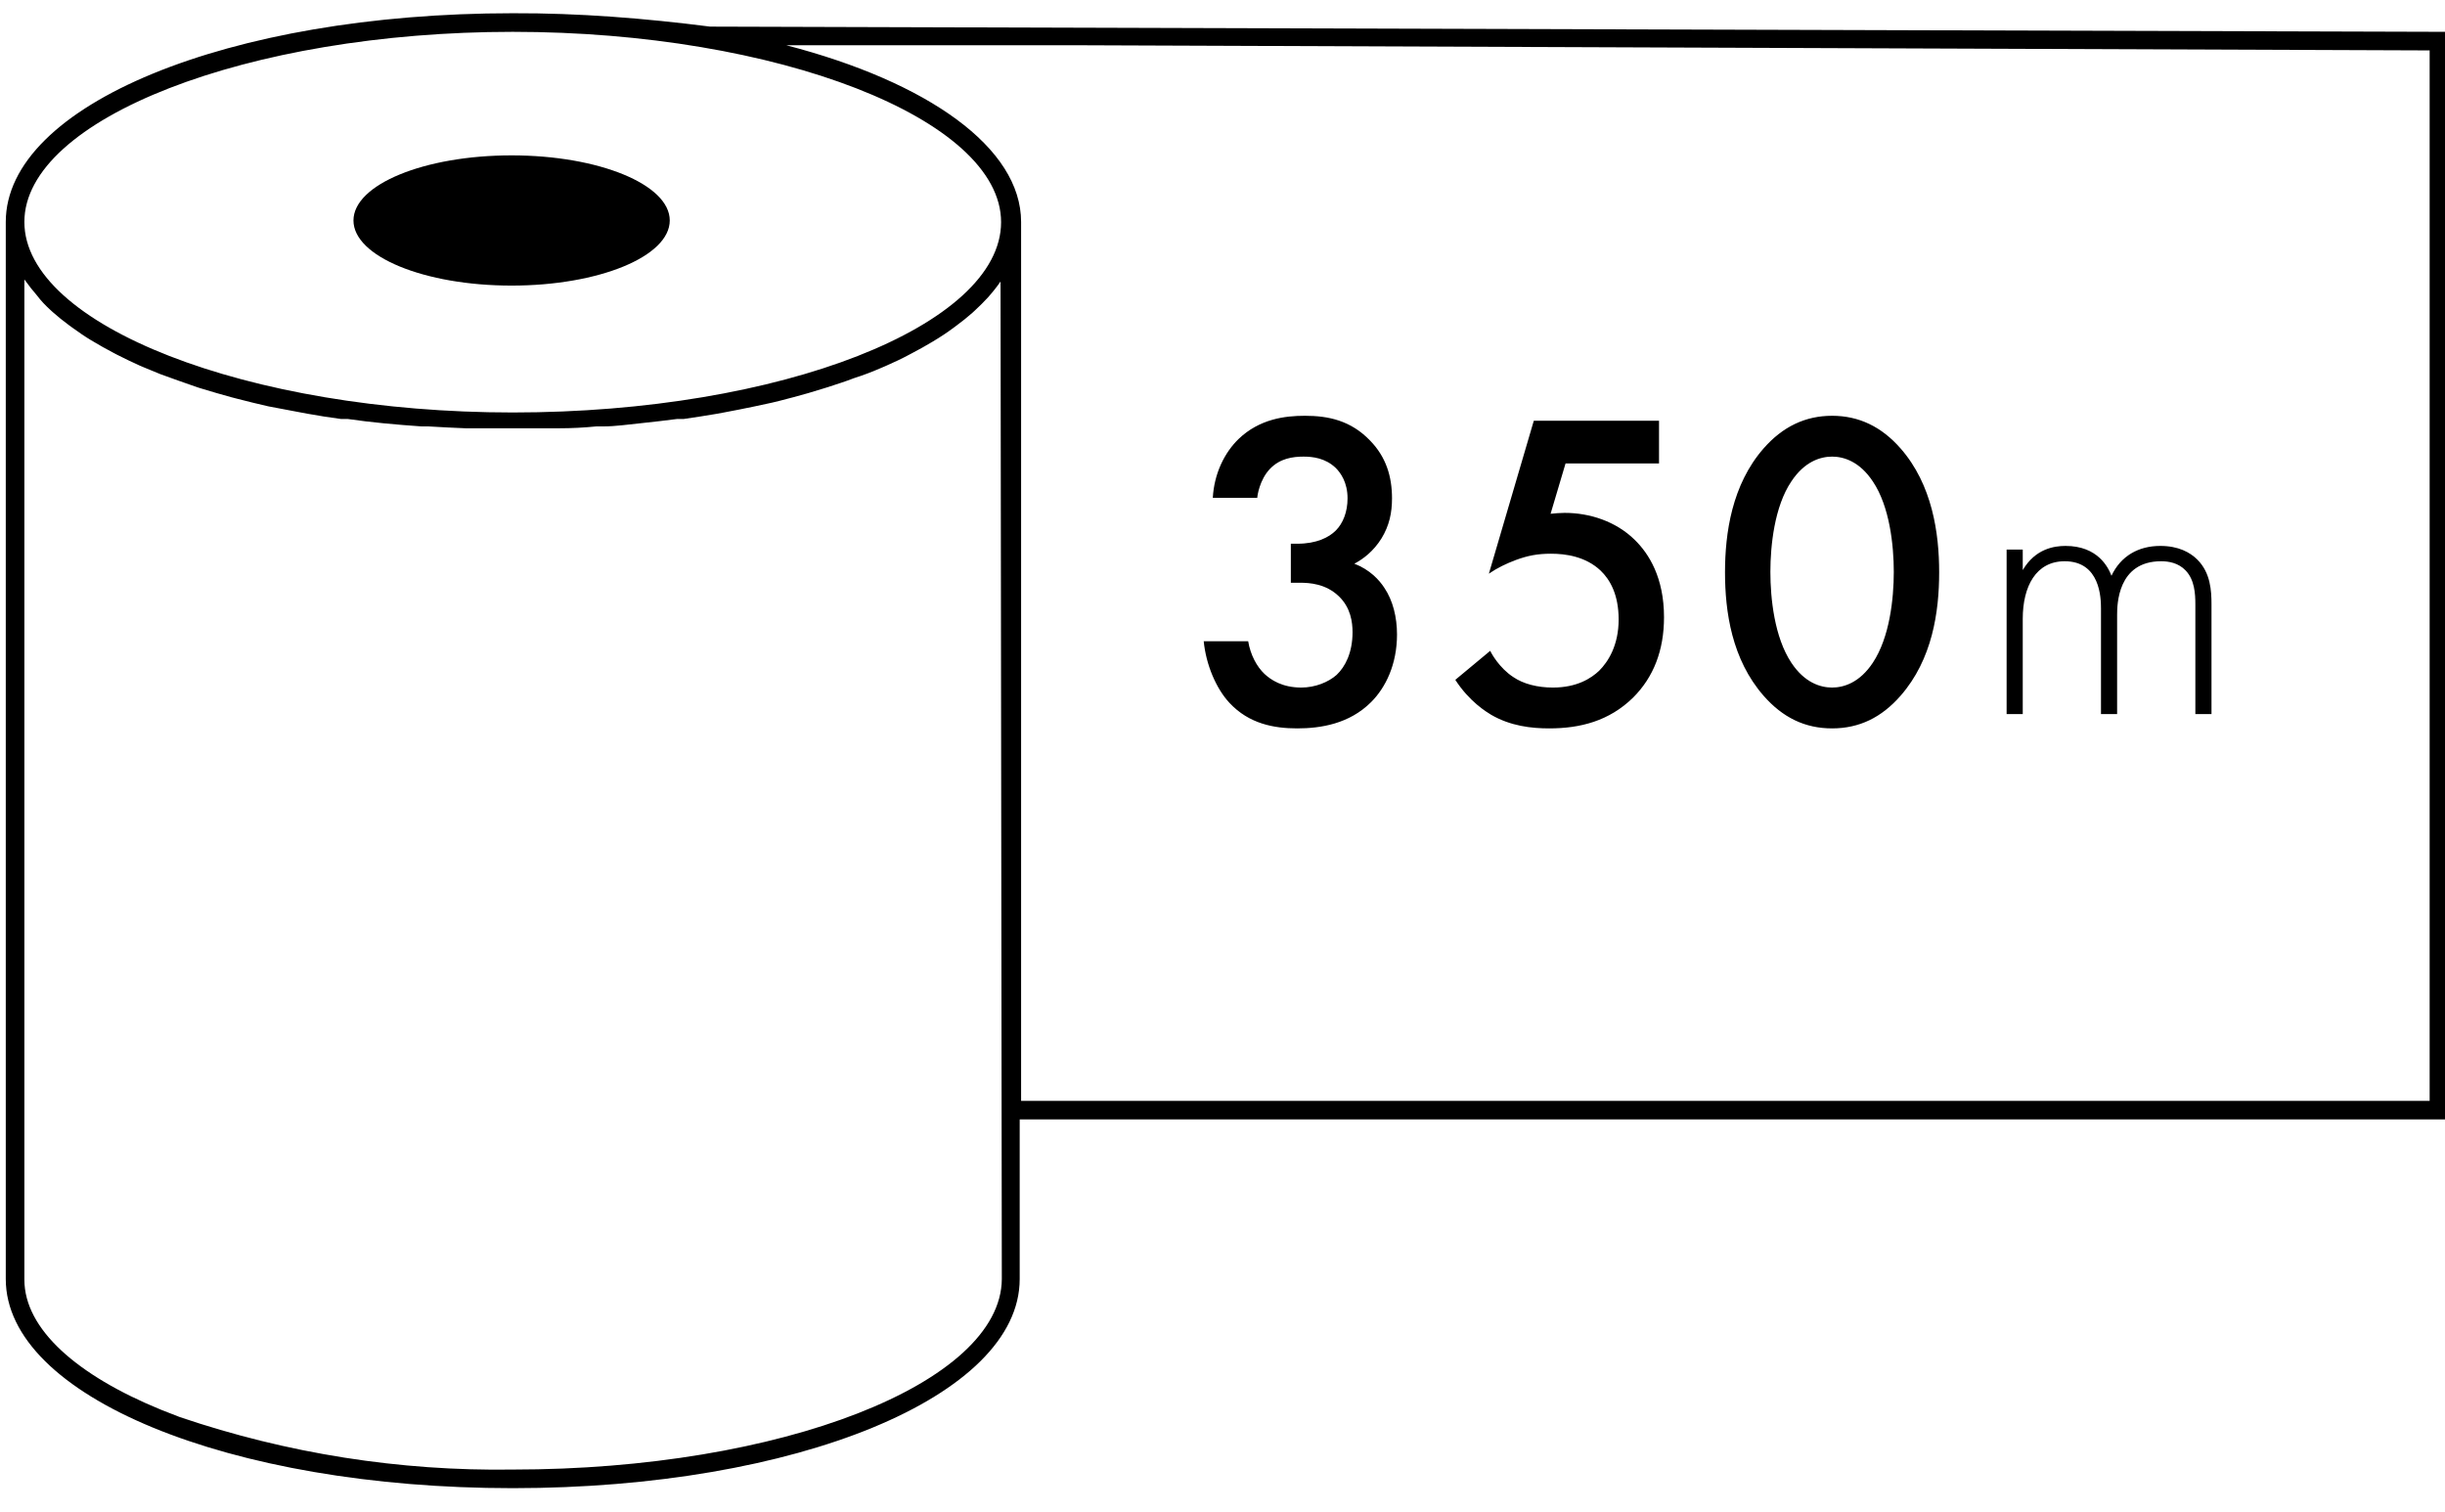 <?xml version="1.0" encoding="UTF-8"?>
<svg width="97px" height="60px" viewBox="0 0 97 60" version="1.1" xmlns="http://www.w3.org/2000/svg" xmlns:xlink="http://www.w3.org/1999/xlink">
    <!-- Generator: Sketch 49.1 (51147) - http://www.bohemiancoding.com/sketch -->
    <title>Ilgis</title>
    <desc>Created with Sketch.</desc>
    <defs></defs>
    <g id="Page-1" stroke="none" stroke-width="1" fill="none" fill-rule="evenodd">
        <g id="ICONS-Copy-4" transform="translate(-148, -192)" fill="#000000">
            <g id="Ilgis" transform="translate(148, 192)">
                <g id="icon" transform="translate(0, -0)">
                    <g id="icon-2" transform="translate(48.5, 29.805) scale(-1, -1) rotate(90) translate(-48.5, -29.805) translate(19, -18.695)" fill-rule="nonzero">
                        <path d="M50.499,0.229 L8.562,0.229 C3.912,0.229 0.266,9.086 0.266,20.341 C0.266,31.597 3.904,40.454 8.562,40.454 L14.894,40.454 L14.894,97 L58.042,97 L58.249,28.172 C58.58,25.584 58.79,22.965 58.78,20.341 C58.78,9.064 55.142,0.229 50.499,0.229 Z M58.042,20.341 C58.042,30.844 54.588,39.716 50.492,39.716 C46.396,39.716 42.941,30.999 42.941,20.341 C42.941,9.839 46.403,0.967 50.499,0.967 C54.596,0.967 58.042,9.839 58.042,20.341 Z M3.085,7.137 L3.373,6.399 C4.738,3.056 6.576,0.967 8.54,0.967 L48.219,0.967 C47.961,1.155 47.772,1.303 47.591,1.461 C47.355,1.639 47.185,1.808 47.008,2 L46.92,2.096 C46.742,2.295 46.573,2.509 46.403,2.738 L46.3,2.879 C46.13,3.115 45.96,3.358 45.805,3.617 C45.606,3.949 45.458,4.214 45.311,4.495 L45.237,4.635 C45.089,4.923 44.942,5.233 44.801,5.543 L44.72,5.735 C44.632,5.942 44.545,6.151 44.462,6.362 L44.196,7.1 C44.107,7.351 44.021,7.597 43.938,7.838 L43.879,8.03 C43.766,8.399 43.655,8.781 43.547,9.174 L43.488,9.403 C43.384,9.809 43.281,10.215 43.185,10.643 C43.096,11.115 43.015,11.536 42.934,11.972 L42.89,12.208 C42.811,12.641 42.742,13.081 42.683,13.529 L42.683,13.795 C42.617,14.26 42.558,14.732 42.513,15.212 C42.462,15.721 42.425,16.201 42.388,16.725 C42.388,16.813 42.388,16.909 42.388,16.998 C42.358,17.49 42.334,17.982 42.314,18.474 C42.314,18.57 42.314,18.666 42.314,18.769 C42.314,19.286 42.314,19.803 42.314,20.327 C42.314,20.851 42.314,21.375 42.314,21.884 C42.314,21.98 42.314,22.076 42.314,22.179 C42.314,22.671 42.339,23.163 42.388,23.655 C42.388,23.744 42.388,23.84 42.388,23.928 C42.388,24.416 42.462,24.895 42.513,25.405 C42.565,25.921 42.624,26.394 42.683,26.859 L42.683,27.124 C42.747,27.572 42.816,28.012 42.89,28.445 L42.934,28.682 C43.015,29.11 43.096,29.538 43.185,29.951 C43.281,30.431 43.377,30.844 43.488,31.25 L43.547,31.479 C43.65,31.868 43.761,32.249 43.879,32.623 L43.938,32.815 C44.056,33.177 44.174,33.553 44.299,33.87 C44.432,34.291 44.565,34.623 44.705,34.948 L44.787,35.14 C44.927,35.457 45.067,35.76 45.222,36.048 L45.296,36.188 C45.443,36.468 45.591,36.734 45.746,36.992 C45.945,37.325 46.108,37.568 46.277,37.797 L46.381,37.937 C46.551,38.166 46.72,38.38 46.897,38.579 L46.986,38.675 C47.156,38.86 47.333,39.037 47.51,39.199 C47.749,39.41 47.939,39.558 48.137,39.694 L8.562,39.745 C4.428,39.716 1.004,30.999 1.004,20.341 C0.937,15.853 1.643,11.388 3.085,7.137 Z M57.511,41.765 L57.511,42.507 L57.305,96.391 L15.632,96.391 L15.632,40.51 L50.499,40.51 C53.452,40.51 56.057,36.797 57.511,31.191 L57.511,41.765 Z" id="Shape"></path>
                        <ellipse id="Oval" cx="50.558" cy="20.297" rx="2.583" ry="6.274"></ellipse>
                    </g>
                    <g id="skaicius" transform="translate(45.735, 11.33)">
                        <path d="M4.144,8.423 L2.38,8.423 C2.434,7.451 2.848,6.623 3.406,6.083 C4.234,5.291 5.242,5.165 6.034,5.165 C6.952,5.165 7.852,5.345 8.626,6.155 C9.256,6.803 9.49,7.577 9.49,8.441 C9.49,9.017 9.382,9.521 9.076,10.025 C8.752,10.547 8.338,10.853 7.996,11.033 C8.608,11.267 8.986,11.681 9.184,11.987 C9.526,12.491 9.688,13.157 9.688,13.841 C9.688,15.029 9.238,15.947 8.662,16.523 C7.798,17.387 6.664,17.567 5.728,17.567 C4.81,17.567 3.82,17.387 3.046,16.559 C2.506,15.983 2.11,15.029 2.02,14.111 L3.784,14.111 C3.874,14.651 4.126,15.119 4.432,15.407 C4.684,15.641 5.134,15.947 5.89,15.947 C6.448,15.947 6.97,15.731 7.294,15.443 C7.636,15.119 7.924,14.561 7.924,13.751 C7.924,13.355 7.852,12.779 7.384,12.329 C6.862,11.825 6.214,11.789 5.836,11.789 L5.476,11.789 L5.476,10.241 L5.728,10.241 C6.502,10.241 6.988,9.989 7.258,9.719 C7.546,9.431 7.726,8.981 7.726,8.441 C7.726,7.811 7.456,7.433 7.258,7.235 C6.844,6.839 6.34,6.785 5.98,6.785 C5.548,6.785 5.044,6.857 4.648,7.271 C4.234,7.703 4.144,8.351 4.144,8.423 Z M20.083,5.363 L20.083,7.055 L16.375,7.055 L15.781,9.053 C15.961,9.035 16.159,9.017 16.339,9.017 C17.347,9.017 18.373,9.359 19.111,10.079 C19.687,10.637 20.281,11.591 20.281,13.157 C20.281,14.471 19.867,15.533 19.057,16.343 C18.103,17.279 16.951,17.567 15.727,17.567 C15.025,17.567 14.197,17.477 13.423,17.027 C13.243,16.919 12.559,16.505 12.001,15.641 L13.387,14.489 C13.423,14.579 13.747,15.173 14.305,15.533 C14.701,15.803 15.259,15.947 15.871,15.947 C16.843,15.947 17.401,15.569 17.707,15.281 C18.067,14.921 18.481,14.273 18.481,13.247 C18.481,12.257 18.139,11.663 17.761,11.303 C17.167,10.745 16.375,10.637 15.799,10.637 C15.277,10.637 14.881,10.709 14.395,10.889 C14.017,11.033 13.675,11.195 13.333,11.429 L15.115,5.363 L20.083,5.363 Z M26.949,17.567 C25.869,17.567 24.987,17.135 24.231,16.271 C22.971,14.831 22.701,12.941 22.701,11.375 C22.701,9.827 22.971,7.901 24.231,6.461 C24.987,5.597 25.887,5.165 26.949,5.165 C28.011,5.165 28.911,5.597 29.667,6.461 C30.927,7.901 31.197,9.827 31.197,11.375 C31.197,12.941 30.927,14.831 29.667,16.271 C28.911,17.135 28.029,17.567 26.949,17.567 Z M26.949,6.785 C26.481,6.785 25.851,6.983 25.329,7.775 C24.663,8.765 24.501,10.313 24.501,11.357 C24.501,12.419 24.663,13.949 25.329,14.957 C25.851,15.749 26.481,15.947 26.949,15.947 C27.417,15.947 28.047,15.749 28.569,14.957 C29.235,13.949 29.397,12.419 29.397,11.357 C29.397,10.313 29.235,8.765 28.569,7.775 C28.047,6.983 27.417,6.785 26.949,6.785 Z" id="350"></path>
                        <path d="M33.873,17 L33.873,10.472 L34.513,10.472 L34.513,11.288 C35.009,10.44 35.761,10.328 36.209,10.328 C37.489,10.328 37.905,11.176 38.033,11.512 C38.401,10.728 39.105,10.328 39.969,10.328 C40.689,10.328 41.153,10.584 41.441,10.872 C41.969,11.4 42.001,12.12 42.001,12.648 L42.001,17 L41.361,17 L41.361,12.648 C41.361,12.216 41.329,11.672 40.977,11.304 C40.689,11 40.305,10.936 40.001,10.936 C38.273,10.936 38.257,12.664 38.257,13.064 L38.257,17 L37.617,17 L37.617,12.808 C37.617,12.392 37.585,10.936 36.177,10.936 C35.041,10.936 34.513,11.928 34.513,13.224 L34.513,17 L33.873,17 Z" id="m"></path>
                    </g>
                </g>
            </g>
        </g>
    </g>
</svg>